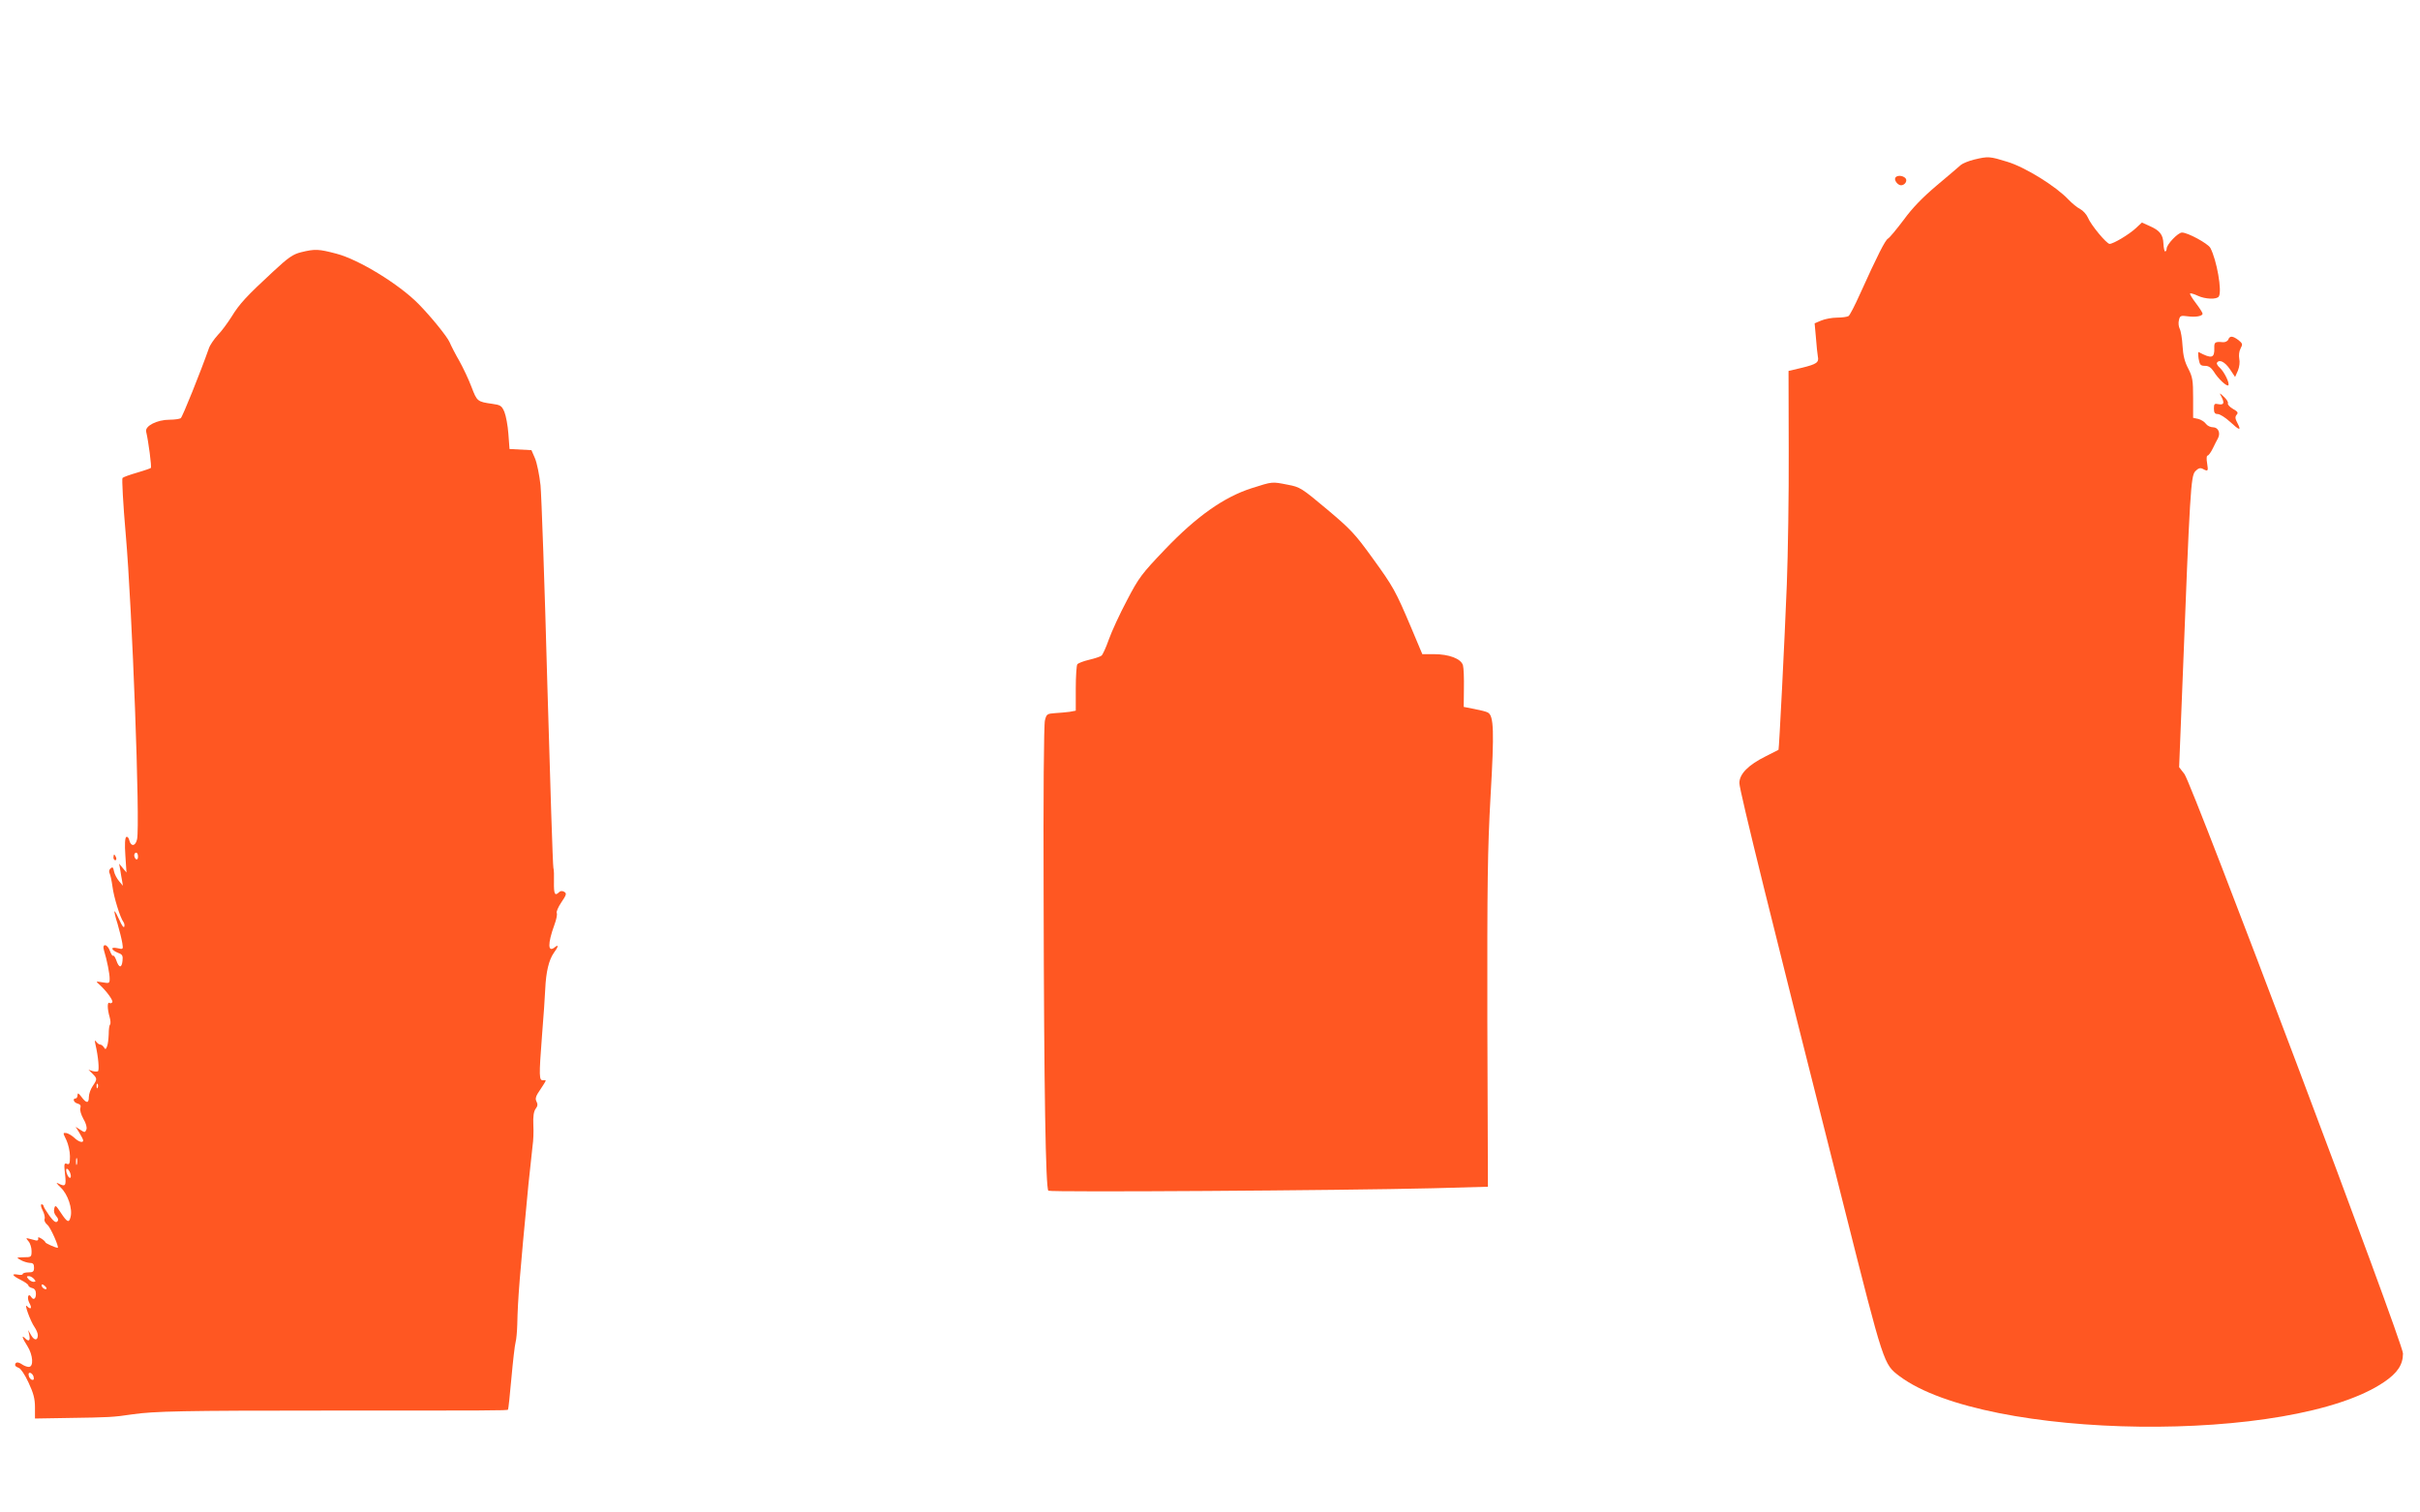 <?xml version="1.0" standalone="no"?>
<!DOCTYPE svg PUBLIC "-//W3C//DTD SVG 20010904//EN"
 "http://www.w3.org/TR/2001/REC-SVG-20010904/DTD/svg10.dtd">
<svg version="1.0" xmlns="http://www.w3.org/2000/svg"
 width="1280pt" height="800pt" viewBox="0 0 1280 800"
 preserveAspectRatio="xMidYMid meet">
<g transform="translate(0,800) scale(0.1,-0.1)"
fill="#ff5722" stroke="none">
<path d="M10442 7156 c-29 -7 -60 -20 -70 -28 -9 -8 -66 -57 -127 -108 -76
-64 -131 -121 -176 -183 -37 -49 -74 -94 -83 -99 -15 -9 -55 -87 -148 -293
-27 -60 -54 -113 -61 -117 -7 -4 -34 -8 -60 -8 -26 0 -64 -7 -83 -15 l-36 -15
7 -77 c3 -43 8 -87 10 -98 7 -32 -6 -41 -83 -60 l-72 -17 1 -422 c1 -231 -4
-549 -10 -706 -12 -307 -41 -873 -44 -876 -1 -1 -31 -16 -67 -34 -93 -46 -140
-94 -140 -142 0 -38 171 -729 555 -2247 211 -837 208 -826 292 -890 456 -341
2078 -361 2563 -31 71 48 100 92 100 151 0 57 -1114 3009 -1156 3065 l-28 36
18 452 c39 1012 44 1087 67 1113 17 17 26 20 40 13 28 -15 30 -13 23 30 -4 22
-3 40 2 40 5 0 18 17 28 38 10 20 22 45 28 55 14 28 0 57 -27 57 -13 0 -30 8
-37 18 -7 10 -25 22 -40 26 l-28 6 0 105 c0 94 -3 111 -26 156 -19 36 -27 69
-30 120 -2 38 -9 79 -15 90 -6 12 -8 32 -4 46 5 23 10 25 46 20 43 -6 79 1 79
14 0 5 -16 30 -35 55 -20 26 -34 49 -31 52 3 2 21 -3 40 -12 40 -19 102 -21
112 -4 18 28 -11 193 -45 257 -13 23 -119 81 -150 81 -21 0 -81 -63 -81 -85 0
-8 -4 -15 -8 -15 -4 0 -8 19 -9 41 -2 48 -19 70 -74 94 l-40 18 -32 -30 c-37
-34 -119 -83 -139 -83 -16 1 -99 100 -115 140 -7 16 -25 36 -40 44 -16 8 -44
31 -63 51 -66 70 -229 171 -322 199 -94 29 -101 30 -176 12z"/>
<path d="M10025 7060 c-8 -13 13 -40 30 -40 21 0 36 25 23 38 -15 15 -45 16
-53 2z"/>
<path d="M1593 6666 c-44 -11 -67 -27 -150 -104 -137 -127 -176 -168 -218
-237 -21 -33 -53 -77 -73 -97 -19 -21 -41 -52 -47 -70 -44 -125 -140 -364
-149 -370 -6 -4 -33 -8 -59 -8 -66 0 -131 -33 -124 -63 12 -50 30 -187 25
-192 -3 -3 -36 -14 -73 -25 -38 -11 -72 -23 -77 -28 -4 -4 3 -138 17 -298 34
-386 77 -1536 60 -1613 -8 -37 -32 -41 -41 -6 -3 14 -11 22 -16 18 -7 -4 -9
-39 -5 -97 l6 -91 -20 24 -19 23 6 -33 c3 -19 7 -45 10 -59 l4 -25 -20 24
c-12 14 -24 37 -27 52 -4 22 -8 25 -18 16 -8 -7 -10 -18 -5 -27 4 -8 11 -40
15 -70 7 -56 41 -165 58 -187 5 -7 7 -18 4 -25 -2 -7 -14 8 -25 35 -12 26 -23
47 -26 47 -3 0 4 -30 16 -67 11 -38 22 -83 25 -102 5 -33 5 -33 -27 -26 -38 8
-33 -10 7 -26 20 -7 24 -15 21 -41 -4 -40 -19 -39 -33 3 -6 16 -13 27 -17 24
-3 -3 -10 8 -16 24 -14 40 -44 43 -32 4 16 -52 30 -123 30 -149 0 -25 -2 -26
-37 -20 -37 6 -38 6 -18 -11 37 -33 75 -85 69 -94 -3 -5 -10 -7 -15 -4 -12 8
-12 -31 1 -75 5 -18 6 -36 2 -39 -4 -4 -7 -26 -7 -51 -1 -25 -4 -54 -9 -65 -6
-16 -9 -17 -16 -5 -5 8 -14 15 -20 15 -6 0 -15 7 -21 15 -8 11 -9 7 -4 -15 15
-64 21 -136 13 -141 -4 -3 -18 -2 -29 1 l-21 7 21 -21 c26 -26 26 -29 1 -66
-11 -16 -20 -42 -20 -57 0 -35 -13 -35 -39 0 -16 21 -20 23 -21 10 0 -10 -4
-18 -10 -18 -18 0 -10 -22 10 -27 15 -4 19 -11 15 -24 -4 -10 4 -35 16 -57 14
-23 20 -46 16 -56 -7 -17 -9 -17 -32 -2 l-25 16 20 -32 c11 -18 20 -36 20 -40
0 -15 -24 -8 -47 14 -13 12 -32 23 -42 25 -19 2 -19 2 0 -37 10 -21 19 -60 19
-86 0 -39 -3 -45 -16 -40 -15 6 -16 -1 -10 -54 7 -64 3 -69 -37 -49 -13 7 -7
-2 14 -22 38 -36 64 -113 52 -157 -8 -32 -18 -27 -51 23 -27 41 -30 43 -35 23
-4 -14 0 -29 10 -40 12 -13 13 -22 6 -29 -8 -8 -20 1 -42 31 -17 24 -31 47
-31 52 0 4 -5 8 -10 8 -6 0 -4 -14 5 -31 9 -17 14 -38 11 -46 -4 -8 3 -22 15
-32 16 -12 64 -121 54 -121 -11 0 -65 24 -65 29 0 3 -9 12 -20 19 -16 10 -20
10 -18 0 2 -7 -4 -11 -12 -9 -8 2 -24 6 -35 9 -19 5 -19 4 -4 -14 9 -10 16
-34 16 -51 0 -32 -2 -33 -41 -33 -41 -1 -41 -1 -16 -15 14 -8 35 -14 48 -15
17 0 22 -6 22 -25 0 -21 -5 -25 -30 -25 -16 0 -30 -4 -30 -9 0 -4 -11 -6 -25
-3 -37 7 -31 -5 15 -28 22 -11 40 -24 40 -29 0 -5 9 -11 20 -14 14 -3 20 -14
20 -31 0 -26 -13 -35 -25 -16 -15 24 -24 -4 -10 -31 16 -29 9 -39 -13 -17 -16
16 19 -81 41 -112 9 -13 17 -32 17 -42 0 -29 -18 -30 -35 -1 l-16 28 6 -27 c6
-30 -3 -36 -23 -16 -20 20 -14 0 13 -42 30 -48 34 -110 7 -110 -10 0 -27 7
-38 15 -20 13 -34 11 -34 -6 0 -4 8 -10 19 -14 10 -3 33 -36 52 -78 26 -56 34
-85 34 -131 l0 -59 180 3 c209 3 235 4 334 19 118 17 269 20 1021 20 883 0
962 0 967 5 2 2 10 77 18 167 8 90 18 175 22 189 4 14 8 57 9 95 3 137 12 249
59 740 9 88 19 180 22 205 4 25 6 74 4 110 -2 45 2 71 12 85 11 14 12 25 5 38
-7 13 -5 25 6 43 51 78 49 72 29 70 -22 -1 -23 17 -6 239 8 94 15 204 17 245
4 89 19 153 46 191 24 32 26 46 5 29 -38 -31 -39 18 -3 117 11 29 16 57 13 63
-4 6 7 32 24 57 28 41 29 48 15 56 -10 6 -20 5 -27 -2 -22 -22 -28 -10 -27 52
1 34 0 69 -3 77 -3 8 -17 445 -32 970 -14 525 -31 999 -36 1053 -6 55 -19 118
-29 142 l-19 44 -58 3 -58 3 -6 80 c-3 44 -13 96 -21 116 -14 33 -21 37 -64
43 -79 11 -81 13 -110 89 -15 40 -44 101 -64 137 -21 36 -44 81 -52 100 -13
30 -99 136 -165 203 -104 105 -315 234 -433 265 -95 25 -113 26 -187 8z m-863
-3197 c0 -11 -4 -17 -10 -14 -5 3 -10 13 -10 21 0 8 5 14 10 14 6 0 10 -9 10
-21z m-213 -1221 c-3 -8 -6 -5 -6 6 -1 11 2 17 5 13 3 -3 4 -12 1 -19z m-110
-405 c-3 -10 -5 -4 -5 12 0 17 2 24 5 18 2 -7 2 -21 0 -30z m-34 -53 c3 -11 2
-20 -3 -20 -8 0 -20 24 -20 41 0 17 17 1 23 -21z m-193 -555 c10 -12 10 -15
-3 -15 -8 0 -20 7 -27 15 -10 12 -10 15 3 15 8 0 20 -7 27 -15z m66 -52 c-7
-7 -26 7 -26 19 0 6 6 6 15 -2 9 -7 13 -15 11 -17z m-68 -467 c3 -12 -1 -17
-10 -14 -7 3 -15 13 -16 22 -3 12 1 17 10 14 7 -3 15 -13 16 -22z"/>
<path d="M11786 6204 c-3 -8 -16 -15 -28 -14 -42 4 -47 0 -46 -30 2 -55 -14
-59 -83 -22 -3 1 -3 -14 0 -35 6 -33 10 -38 34 -38 19 0 32 -9 46 -30 22 -37
69 -81 77 -73 9 9 -21 71 -44 92 -12 10 -19 23 -16 27 12 20 41 6 68 -33 l28
-42 15 34 c8 20 11 46 7 63 -3 17 -1 39 7 54 12 22 11 26 -11 44 -31 23 -46
24 -54 3z"/>
<path d="M11749 5903 c18 -34 14 -46 -14 -41 -22 5 -25 2 -25 -23 0 -22 5 -29
20 -29 11 0 40 -18 64 -40 52 -48 62 -50 41 -9 -13 24 -14 34 -5 45 10 11 6
17 -19 31 -17 10 -29 23 -27 29 3 7 -7 22 -21 35 -25 23 -25 23 -14 2z"/>
<path d="M6621 5418 c-147 -47 -292 -149 -460 -325 -122 -128 -137 -147 -200
-268 -38 -71 -81 -165 -96 -207 -15 -43 -33 -82 -39 -86 -6 -5 -36 -15 -66
-22 -30 -7 -58 -18 -62 -24 -4 -6 -8 -64 -8 -128 l0 -117 -32 -6 c-18 -2 -53
-6 -78 -7 -41 -3 -45 -5 -53 -38 -6 -20 -9 -409 -7 -930 2 -1036 11 -1545 25
-1558 11 -9 1545 1 2035 13 l290 8 -3 866 c-1 742 1 914 17 1201 20 344 17
424 -14 441 -8 5 -40 13 -72 19 l-56 11 1 97 c1 53 -1 109 -5 123 -10 35 -74
59 -154 59 l-61 0 -58 138 c-84 198 -95 218 -206 371 -91 126 -114 151 -240
257 -135 113 -143 118 -207 130 -86 17 -80 17 -191 -18z"/>
<path d="M600 3465 c0 -8 4 -15 10 -15 5 0 7 7 4 15 -4 8 -8 15 -10 15 -2 0
-4 -7 -4 -15z"/>
</g>
</svg>
